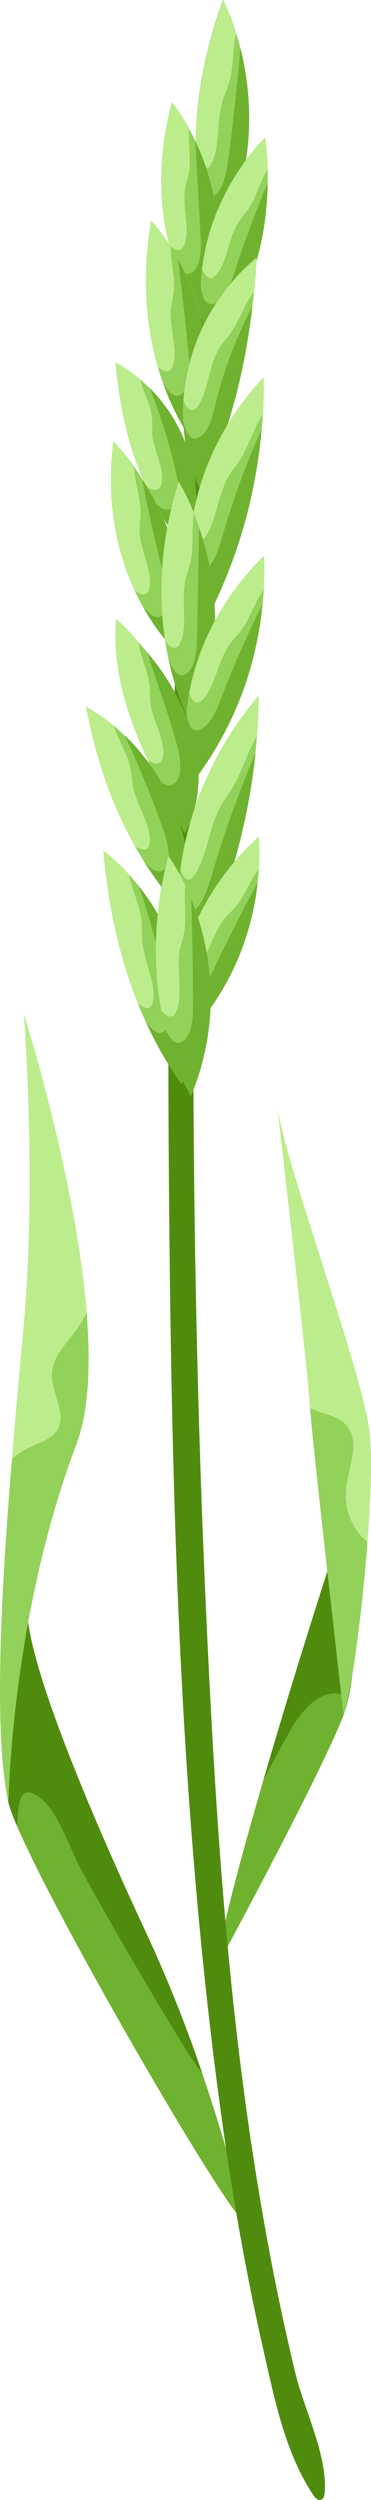 <svg id="Vrstva_1" data-name="Vrstva 1" xmlns="http://www.w3.org/2000/svg" viewBox="0 0 124.12 834.66"><defs><style>.cls-1{fill:#6fb22f}.cls-2{fill:#4f8c0e}.cls-3{fill:#92d15a}.cls-4{fill:#bced8c}</style></defs><path class="cls-1" d="M5.7 609.68A63 63 0 012.83 602v-29.45l11.86-93c-.7 5.86-4 33.77-5.62 55.44-1.2 15.83 17.09 61.72 40.43 111.62a466 466 0 0118 45.16c6.62 19.32 11.53 37 14.16 48.45C84.76 753.65 21 645.25 5.7 609.68zm110.97-43.15a38.1 38.1 0 01-1.69 6c-8.07 20.8-42.44 84.08-42.44 84.08 1-10.27 7.83-35.64 15.51-62.08 8.5-29.22 18.14-59.73 22.33-72.51 8-24.32 7.05-43.64 7.05-43.64s4.75 61.95-.76 88.15z"/><path class="cls-2" d="M67.5 691.74c.07 2.71-30.65-49.31-40.62-68-3.38-6.32-7.56-19-13.29-23.37-7.69-5.83-7.33 2.85-7.89 9.27A63 63 0 012.83 602v-29.45l11.86-93c-.7 5.86-4 33.77-5.62 55.44-1.2 15.83 17.09 61.72 40.43 111.62a466 466 0 0118 45.13zm49.17-125.21a20.34 20.34 0 00-2.5-.83c-7.54-1.8-13.65 5.92-17.43 12.69q-4.47 8-8.69 16.18c8.5-29.22 18.14-59.73 22.33-72.51 8-24.32 7.05-43.64 7.05-43.64s4.75 61.91-.76 88.11z"/><path class="cls-3" d="M25.6 482.1C3.64 540 2.83 602 2.83 602-2.29 578.39.45 530.14 4 487.14 5.33 470.65 6.81 455 8 441.7c4.3-47.83 0-103.06 0-103.06s17.34 54.42 21 99.66c1.35 17.04.77 32.76-3.4 43.8zm97.34 32.79c-1.78 23.39-5.2 49.32-8 57.66 0 0-9.92-86-11.22-102.39-.05-.65-.08-1.18-.11-1.6-.58-10.25-9.22-85.15-10.63-97.28l-.18-1.55c.07.44.14.91.23 1.41 3.59 20.86 28.6 88.2 30.64 107.27.85 7.59.4 21.59-.73 36.48z"/><path class="cls-2" d="M70.07 72.58C57.71 179.06 55.65 287 56.51 394.11c.82 103.16 3.3 207.46 17.2 309.81 3.74 27.5 8.5 54.88 14.69 81.93C92.08 802 95.52 819 104.77 833c.64 1 1.69 2 2.75 1.55.82-.35 1-1.4 1.1-2.28 1-12.58-6.86-27.7-9.84-40.06-5.8-24.07-10.42-48.41-14.15-72.87C77 669.79 73.16 619.69 70.5 569.62c-5.66-105.88-6.89-211.9-5-317.88C66.62 192 69.35 132.32 70.71 72.6c.02-.44-.59-.42-.64-.02z"/><path class="cls-3" d="M71.32 85.08a57.06 57.06 0 01-2.14-6.64A109.56 109.56 0 0166 60.29c-.2-2.1-.36-4.29-.44-6.6-.53-14.3 1.23-32.47 9-53.69A67.7 67.7 0 0179 11.08c.48 1.54 1 3.21 1.43 5a94.57 94.57 0 012.68 30.3 91.62 91.62 0 01-11.79 38.7z"/><path class="cls-1" d="M71.32 85.08a57.06 57.06 0 01-2.14-6.64A109.56 109.56 0 0166 60.29c.68 2.23 1.43 4.39 2.76 5.27 1.85 1.26 4.23-.71 5.53-3.6s1.82-6.49 2.26-10q2.31-17.86 3.86-35.89a94.57 94.57 0 012.68 30.3 91.47 91.47 0 01-11.77 38.71z"/><path class="cls-4" d="M79 11.08c-1.18 5.27-.82 11.36-2.36 16.5-.64 2.26-1.64 4.22-2.29 6.5-1.87 6.57-.68 15.1-3.68 20.56-1.54 2.86-3.35 1.84-5-1-.54-14.3 1.22-32.47 9-53.69A66.74 66.74 0 0179 11.08z"/><path class="cls-3" d="M68.26 107.33s-5.86-7.12-10.05-20c-.6-1.77-1.13-3.61-1.63-5.59-3.09-12.16-4.25-28.33.94-47.65A59.74 59.74 0 0163.3 43c.67 1.25 1.37 2.62 2.07 4.11a77.51 77.51 0 012.89 60.22z"/><path class="cls-1" d="M68.26 107.33s-5.86-7.12-10.05-20c1.08 1.77 2.22 3.48 3.69 4 2.07.7 4-1.43 4.75-4.13a28.35 28.35 0 00.42-8.88q-.85-15.6-1.72-31.2a77.56 77.56 0 012.91 60.21z"/><path class="cls-4" d="M63.28 43c-.49 4.69.7 9.85-.06 14.48-.33 2-1 3.86-1.33 5.94-.85 5.94 1.76 13-.2 18.22-1 2.73-3 2.2-5.13.11-3.09-12.16-4.25-28.33.94-47.65a60.54 60.54 0 015.78 8.9z"/><path class="cls-3" d="M70.51 118.53a40.54 40.54 0 01-1.82-6 64.52 64.52 0 01-1.55-16.57q.08-3 .44-6a73.58 73.58 0 015.85-21.27A80.27 80.27 0 0188.64 45.9s.21 1 .41 2.89.44 4.51.51 7.77v4.59A102 102 0 0185.89 87a100.63 100.63 0 01-15.38 31.53z"/><path class="cls-1" d="M70.51 118.53a40.54 40.54 0 01-1.82-6 64.52 64.52 0 01-1.55-16.57c.4 2.1.91 4.13 2.15 5.09 1.73 1.36 4.23-.07 5.85-2.39s2.56-5.33 3.48-8.23c3.2-9.94 6.88-19.71 10.94-29.26A102 102 0 0185.89 87a100.63 100.63 0 01-15.38 31.53z"/><path class="cls-4" d="M89.58 56.56c-2.58 4-3.75 9.14-6.37 13.06-1.14 1.74-2.57 3.14-3.65 4.94-3.2 5.19-3.45 12.84-7.12 17.1-1.93 2.25-3.56 1.1-4.83-1.72a73.24 73.24 0 015.84-21.27A80.3 80.3 0 0188.67 45.9s.2 1 .4 2.89.43 4.54.51 7.77z"/><path class="cls-3" d="M65.13 148.25a48.05 48.05 0 01-3.56-5.25 87.64 87.64 0 01-7-15c-.64-1.77-1.25-3.63-1.82-5.62-3.5-12.38-5.55-28.51-2.16-48.64a57.94 57.94 0 016.54 8.65c.78 1.24 1.55 2.59 2.41 4.07a78.07 78.07 0 018.83 25.69 75.91 75.91 0 01-3.24 36.1z"/><path class="cls-1" d="M65.13 148.25a48.05 48.05 0 01-3.56-5.25 87.64 87.64 0 01-7-15c1.15 1.79 2.32 3.5 3.82 4 2.08.68 4-1.55 4.64-4.34s.39-6 .08-9.13c-1-10.67-2.22-21.34-3.6-32a77.9 77.9 0 018.82 25.69 75.91 75.91 0 01-3.2 36.03z"/><path class="cls-4" d="M57.14 82.38c-.1 4.84 1.49 10 1 14.85-.19 2.11-.77 4-1 6.18-.48 6.11 2.46 13.25.7 18.64-.93 2.83-2.88 2.32-5.12.28-3.54-12.28-5.59-28.45-2.21-48.58a57.33 57.33 0 016.63 8.63z"/><path class="cls-3" d="M67.75 164.81s-.31-.52-.84-1.54a43.55 43.55 0 01-2-4.58A61.75 61.75 0 0161.33 134a66.74 66.74 0 016.11-24 69.26 69.26 0 017.47-12.49A70.1 70.1 0 0185.85 86s0 1.13-.13 3.09-.34 4.91-.72 8.29c-.15 1.55-.33 3.14-.58 4.86-.42 3.78-1.07 8-1.82 12.53s-1.77 9.42-3 14.6a238 238 0 01-11.85 35.44z"/><path class="cls-1" d="M67.75 164.81s-.31-.52-.84-1.54a43.55 43.55 0 01-2-4.58 57.84 57.84 0 01-3.58-18 22.42 22.42 0 001 3.2 5.14 5.14 0 001.6 2.17c1.89 1.24 4.16-.69 5.59-3.36s2.13-6 2.93-9.19a142.11 142.11 0 0112-31.23c-.41 3.78-1.06 8-1.81 12.53s-1.77 9.42-3 14.6a238.47 238.47 0 01-11.89 35.4z"/><path class="cls-4" d="M85 97.44c-3.16 4-4.85 9.47-7.73 13.62-1.25 1.85-2.79 3.35-3.94 5.32a22.47 22.47 0 00-2.11 4.62c-.55 1.67-1 3.4-1.46 5.12s-.91 3.38-1.43 5a18.73 18.73 0 01-2 4.28c-1.8 2.65-3.5 1.59-4.94-1.43a66.69 66.69 0 016.11-24 68.43 68.43 0 017.47-12.5A70.09 70.09 0 0185.86 86s0 1.14-.13 3.09-.37 4.91-.73 8.35z"/><path class="cls-3" d="M62.74 184.16a49.34 49.34 0 01-3.67-4.5 97.92 97.92 0 01-7.8-12.51c-.77-1.45-1.54-3-2.31-4.63a107 107 0 01-6.31-17.68 147.74 147.74 0 01-4-23.82s.87.42 2.32 1.32a46.66 46.66 0 015.9 4.28c1 .88 2.07 1.86 3.18 3a53.6 53.6 0 0113 21.36 52.1 52.1 0 01-.31 33.18z"/><path class="cls-1" d="M62.74 184.16a49.34 49.34 0 01-3.67-4.5 97.92 97.92 0 01-7.8-12.51c1.29 1.4 2.59 2.76 4.08 3 2.1.37 3.86-1.82 4.25-4.41a23.42 23.42 0 00-.77-8.23 200.46 200.46 0 00-8.68-27.92 53.6 53.6 0 0113 21.36 52.18 52.18 0 01-.41 33.21z"/><path class="cls-4" d="M46.93 126.64c1 4.3 3.53 8.5 3.94 12.88.17 1.94 0 3.75.1 5.67.47 5.45 4.25 11.27 3.05 16.33-.65 2.63-2.64 2.45-5 1a107.5 107.5 0 01-6.3-17.68 146.46 146.46 0 01-4-23.82s.87.43 2.32 1.32a49 49 0 015.89 4.3z"/><path class="cls-3" d="M67.05 210.77A46.81 46.81 0 0165 203.9a75.09 75.09 0 01-1.78-19.26 65.62 65.62 0 01.5-7 87.86 87.86 0 016.81-25.09A92.36 92.36 0 0188.17 126s.09 1.18.08 3.29 0 5.17-.3 8.88c-.09 1.63-.24 3.39-.43 5.27a175.55 175.55 0 01-5.25 29.75 170.45 170.45 0 01-15.22 37.58z"/><path class="cls-1" d="M67.05 210.77A46.81 46.81 0 0165 203.9a75.09 75.09 0 01-1.78-19.26c.39 2.44.91 4.78 2.17 5.82 1.76 1.46 4.23-.41 5.87-3.19s2.61-6.35 3.6-9.77a260.55 260.55 0 0112.67-34.11 175.55 175.55 0 01-5.25 29.75 170.68 170.68 0 01-15.23 37.63z"/><path class="cls-4" d="M88 138.12c-3 4.59-4.64 10.57-7.58 15.16-1.26 2-2.81 3.71-4 5.84-3.55 6.14-4.05 15-7.8 20.19-2 2.75-3.61 1.51-4.86-1.7a87.86 87.86 0 016.81-25.09A92.36 92.36 0 0188.17 126s.09 1.18.08 3.29-.05 5.12-.25 8.83z"/><path class="cls-3" d="M62.5 221.05a43.75 43.75 0 01-4.64-4.49 74.18 74.18 0 01-10-13.91c-1-1.71-1.89-3.53-2.81-5.49-5.6-12-9.86-29.06-7.11-49.81a73.4 73.4 0 017 8.58c.85 1.2 1.73 2.53 2.64 4A99.56 99.56 0 0159 184.64a97.17 97.17 0 013.5 36.41z"/><path class="cls-1" d="M62.5 221.05a43.75 43.75 0 01-4.64-4.49 74.18 74.18 0 01-10-13.91c1.46 1.63 3 3.16 4.53 3.36 2.19.31 3.58-2.31 3.72-5.18s-.67-6.11-1.46-9.18q-4-15.78-7.15-31.75a99.17 99.17 0 0111.4 24.74 97 97 0 013.6 36.41z"/><path class="cls-4" d="M44.86 156C45 160.88 47 166 47 170.93c0 2.15-.37 4.16-.29 6.33.22 6.29 4.17 13.14 3.34 18.86-.43 3-2.44 2.85-5 1.08-5.6-12-9.86-29.06-7.12-49.81a72.23 72.23 0 016.93 8.61z"/><path class="cls-3" d="M65 243.79s-5.3-8.5-8.55-23.37c-.45-2-.85-4.13-1.2-6.4-2.15-13.91-2.13-32.1 4.49-53.24a71.75 71.75 0 015.1 10.51c.58 1.46 1.17 3.09 1.76 4.8a96.87 96.87 0 01-1.6 67.7z"/><path class="cls-1" d="M65 243.79s-5.3-8.5-8.55-23.37c1 2.1 2 4.12 3.39 4.81 2 1 4.1-1.22 5.05-4.17s1-6.49 1.09-9.9l.62-35.07a96.87 96.87 0 01-1.6 67.7z"/><path class="cls-4" d="M64.87 171.29c-.83 5.2 0 11.09-1.14 16.23-.48 2.26-1.32 4.25-1.76 6.52-1.29 6.57.77 14.73-1.54 20.38-1.23 3-3.1 2.18-5.13-.37-2.15-13.91-2.12-32.1 4.49-53.24a70.32 70.32 0 015.08 10.48z"/><path class="cls-3" d="M64 261.87a45 45 0 01-1.38-6.5 71.65 71.65 0 01-.24-17.68c.19-2 .52-4.13.92-6.34a82.57 82.57 0 017.65-22.28 89.18 89.18 0 0117.33-23.43s.11 1.11.15 3.09 0 4.79-.18 8.24c-.09 1.5-.22 3.13-.41 4.86a119 119 0 01-5.92 27.22A116.61 116.61 0 0164 261.87z"/><path class="cls-1" d="M64 261.87a45 45 0 01-1.38-6.5 71.65 71.65 0 01-.24-17.68c.24 2.25.58 4.43 1.75 5.52 1.63 1.54 4.24.1 6-2.27s3-5.55 4.16-8.58c4-10.42 8.56-20.63 13.5-30.56a119 119 0 01-5.92 27.2A116.27 116.27 0 0164 261.87z"/><path class="cls-4" d="M88.2 196.94c-3 4.09-4.59 9.52-7.57 13.56-1.3 1.79-2.85 3.21-4.1 5.08C72.88 220.94 72 229 68 233.39c-2.12 2.32-3.66 1-4.72-2a82.57 82.57 0 017.65-22.28 89.18 89.18 0 0117.33-23.43s.11 1.11.15 3.09.01 4.72-.21 8.17z"/><path class="cls-3" d="M61.9 278.28s-.31-.52-.82-1.48-1.13-2.35-2-4.08l-7.19-13.92c-.77-1.54-1.64-3.21-2.42-5a128.82 128.82 0 01-7.59-19.7 89 89 0 01-2.68-12.8 69.65 69.65 0 01-.34-14.72s.78.71 2.13 2.06 3.18 3.26 5.32 5.72c.95 1.07 1.95 2.24 3 3.53a78.08 78.08 0 0113.76 23.25 54.7 54.7 0 013.33 17.53 40.24 40.24 0 01-4.5 19.61z"/><path class="cls-1" d="M61.9 278.28s-.31-.52-.82-1.48-1.13-2.35-2-4.08l-7.19-13.92a20.16 20.16 0 002 2.13 4.65 4.65 0 002.11 1.24c2.08.53 4-1.77 4.27-4.63a25.41 25.41 0 00-1.18-9.16c-2.79-10.48-6.67-20.52-9.78-30.49a78.08 78.08 0 0113.76 23.25 54.7 54.7 0 013.33 17.53 40.24 40.24 0 01-4.5 19.61z"/><path class="cls-4" d="M46.31 214.34c.59 4.71 3.13 9.47 3.66 14.22.25 2.09.08 4.1.35 6.18.82 6 5.14 12.44 4.16 18-.54 2.87-2.56 2.62-5 1.07a128.82 128.82 0 01-7.59-19.7 88.73 88.73 0 01-2.68-12.82 69.65 69.65 0 01-.34-14.72s.78.71 2.13 2.06 3.17 3.25 5.31 5.71z"/><path class="cls-3" d="M62.75 306.12a53.76 53.76 0 01-4.46-4.72 112.57 112.57 0 01-10-13.61c-1-1.61-2-3.31-3.09-5.14a136.54 136.54 0 01-9.17-19.93 170.1 170.1 0 01-7.24-26.81s1 .49 2.59 1.55a61.86 61.86 0 016.62 4.79q1.72 1.45 3.64 3.28a71.5 71.5 0 0116.15 23.32 69.3 69.3 0 014.96 37.27z"/><path class="cls-1" d="M62.75 306.12a53.76 53.76 0 01-4.46-4.72 112.57 112.57 0 01-10-13.61c1.55 1.54 3.09 3 4.64 3.14 2.18.24 3.57-2.38 3.56-5.32a29.54 29.54 0 00-2.11-9.22 313.43 313.43 0 00-12.7-30.91 71.62 71.62 0 0116.17 23.32 69.27 69.27 0 014.9 37.32z"/><path class="cls-4" d="M38 242.22c1.54 4.77 4.68 9.45 5.68 14.32.44 2.15.46 4.2.88 6.34 1.28 6.15 6 12.53 5.57 18.31-.23 3-2.26 3-4.92 1.46a136.16 136.16 0 01-9.19-19.93 170.1 170.1 0 01-7.24-26.81s1 .49 2.59 1.55a63.11 63.11 0 016.63 4.76z"/><path class="cls-3" d="M62.34 326.93a55.74 55.74 0 01-1.77-7.67 94.11 94.11 0 01-1-21.34c.11-2.47.39-5 .77-7.77a109.32 109.32 0 017.63-27.77 115.2 115.2 0 0118.51-30.06s.06 1.29 0 3.61-.16 5.67-.51 9.78c-.14 1.81-.32 3.76-.57 5.84a211.71 211.71 0 01-6.25 33.3 202.28 202.28 0 01-16.81 42.08z"/><path class="cls-1" d="M62.34 326.93a55.74 55.74 0 01-1.77-7.67 94.11 94.11 0 01-1-21.34c.31 2.69.77 5.28 2 6.42 1.72 1.62 4.27-.45 6-3.56s2.86-7.1 4-10.91a345.81 345.81 0 0113.92-38.32 212.89 212.89 0 01-6.26 33.3 202.38 202.38 0 01-16.89 42.08z"/><path class="cls-4" d="M86 245.7c-3.18 5.22-5 11.91-8.08 17.11-1.35 2.32-3 4.22-4.22 6.61-3.77 6.91-4.57 16.74-8.5 22.54-2.09 3.09-3.68 1.69-4.83-1.82A109.62 109.62 0 0168 262.37a115.36 115.36 0 0118.47-30.07s.06 1.29 0 3.61-.17 5.67-.47 9.79z"/><path class="cls-3" d="M59.49 349.35a42.35 42.35 0 01-.77-6.25 70.58 70.58 0 011.06-16.54c.31-1.87.77-3.79 1.26-5.82 3.22-12.42 10.52-27.67 25.51-41.42a68.51 68.51 0 01.07 10.68c-.09 1.43-.22 3-.41 4.64a91.17 91.17 0 01-6.59 25.51 89.48 89.48 0 01-20.13 29.2z"/><path class="cls-1" d="M59.49 349.35a42.35 42.35 0 01-.77-6.25 70.58 70.58 0 011.06-16.54c.1 2.13.3 4.21 1.37 5.34 1.51 1.6 4.21.57 6.15-1.49s3.3-4.93 4.63-7.73q6.81-14.21 14.27-28.05a90.42 90.42 0 01-6.59 25.5 89.44 89.44 0 01-20.12 29.22z"/><path class="cls-4" d="M86.6 290.07c-2.9 3.77-4.57 8.84-7.61 12.48-1.33 1.61-2.88 2.86-4.17 4.53-3.76 4.79-5 12.36-9.21 16.05-2.22 2-3.68.57-4.56-2.36 3.22-12.42 10.52-27.67 25.51-41.42a68.51 68.51 0 01.04 10.72z"/><path class="cls-3" d="M60.94 362.11a57.64 57.64 0 01-3.87-5.57 128.08 128.08 0 01-8.42-15.65c-.83-1.84-1.69-3.75-2.5-5.82a156.94 156.94 0 01-7-22.11A193.75 193.75 0 0134.61 284s.91.65 2.44 2a66.42 66.42 0 016.14 6c1 1.17 2.16 2.48 3.31 3.93a78.18 78.18 0 0113.7 26.61 75.63 75.63 0 01.74 39.57z"/><path class="cls-1" d="M60.94 362.11a57.64 57.64 0 01-3.87-5.57 128.08 128.08 0 01-8.42-15.65c1.36 1.8 2.73 3.53 4.25 3.93 2.14.58 3.82-2 4.13-5a32.45 32.45 0 00-1.09-9.91 325.65 325.65 0 00-9.44-34 78.18 78.18 0 0113.7 26.61 75.63 75.63 0 01.74 39.59z"/><path class="cls-4" d="M43.16 291.93c1 5.17 3.72 10.5 4.22 15.71.21 2.32 0 4.44.22 6.73.62 6.58 4.63 13.92 3.59 19.89-.56 3.09-2.58 2.78-5.07.77a155.24 155.24 0 01-7-22.11A193.75 193.75 0 0134.58 284s.9.65 2.44 1.95a68.18 68.18 0 016.14 5.98z"/><path class="cls-3" d="M63.89 365.91s-5.23-8.26-8.69-22.48c-.48-1.94-.92-4-1.31-6.14-2.41-13.34-3-30.69 2.4-51.5a64 64 0 015.71 9.87c.65 1.38 1.33 2.9 2 4.56a87.49 87.49 0 016.37 28 85.11 85.11 0 01-6.48 37.69z"/><path class="cls-1" d="M63.89 365.91s-5.23-8.26-8.69-22.48c1 2 2 3.92 3.46 4.57 2 .92 4.08-1.23 5-4.11s.94-6.31.91-9.62c0-11.34-.24-22.7-.59-34a87.49 87.49 0 016.37 28 85.11 85.11 0 01-6.46 37.64z"/><path class="cls-4" d="M62 295.66c-.57 5.08.5 10.75-.4 15.75-.4 2.2-1.16 4.16-1.54 6.38-1 6.39 1.22 14.23-1 19.73-1.19 2.89-3.1 2.17-5.14-.23-2.42-13.34-3-30.69 2.4-51.5a65 65 0 015.68 9.87zM25.6 443.9c-3.33 4.6-7.94 8.94-8.22 14.62-.32 6.52 5.19 13.47 1.74 19-1.9 3-5.74 4.1-9 5.62a25.81 25.81 0 00-6.13 4C5.33 470.65 6.81 455 8 441.7c4.3-47.83 0-103.06 0-103.06s17.34 54.42 21 99.66a39.29 39.29 0 01-3.4 5.6zm97.34 70.99a20.58 20.58 0 01-7.21-17.15c.62-7.6 5.18-16.39 0-22-2.71-3-7.08-3.54-10.82-5.06-.39-.16-.77-.34-1.18-.52 0-.65-.08-1.17-.11-1.6-.62-10.26-9.23-85.17-10.62-97.3a.22.22 0 01.05-.12c3.59 20.86 28.6 88.2 30.64 107.27.83 7.59.38 21.59-.75 36.48z"/></svg>